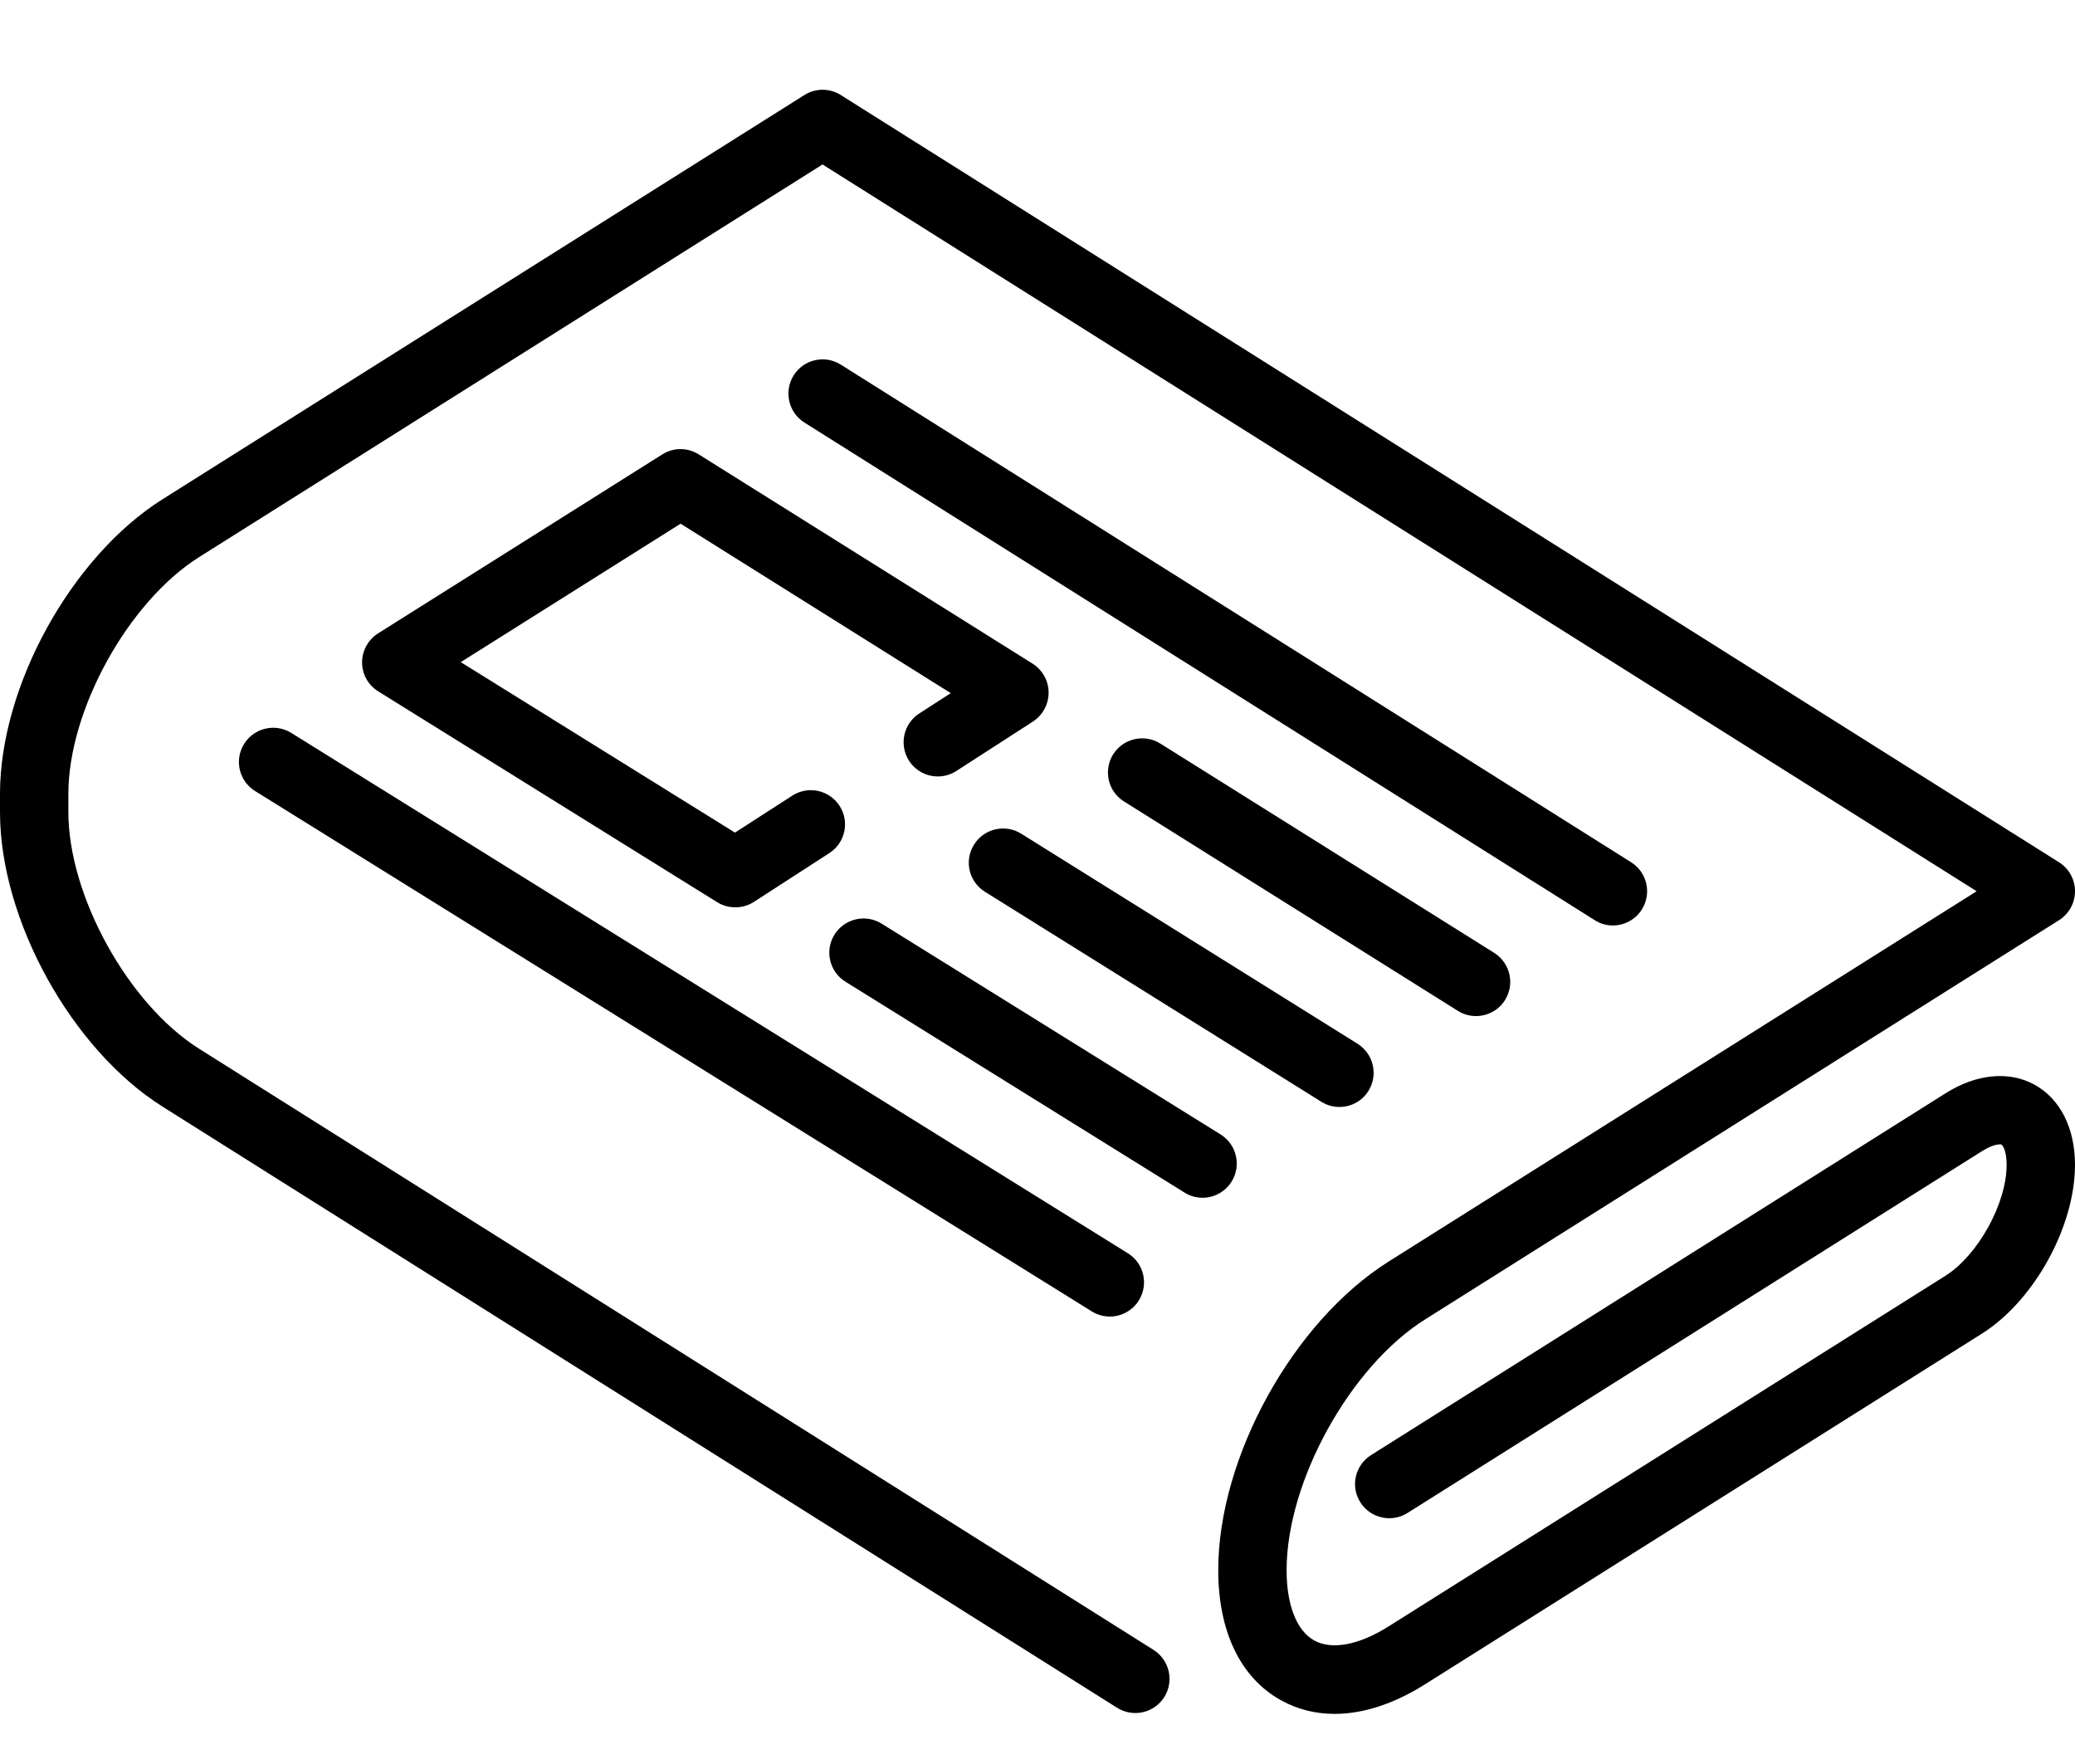 <svg width="20" height="17" viewBox="0 0 20 17" fill="none" xmlns="http://www.w3.org/2000/svg">
<path d="M19.611 10.454C19.364 10.318 19.05 10.348 18.751 10.537L13.215 14.023C13.061 14.12 13.014 14.323 13.111 14.477C13.208 14.631 13.412 14.678 13.566 14.581L19.102 11.095C19.219 11.021 19.283 11.026 19.292 11.031C19.302 11.037 19.341 11.088 19.341 11.226C19.341 11.598 19.065 12.097 18.751 12.295L13.384 15.674C13.098 15.854 12.838 15.903 12.668 15.81C12.498 15.716 12.401 15.469 12.401 15.132C12.401 14.277 13.012 13.171 13.735 12.716L19.846 8.868C19.942 8.807 20 8.702 20 8.589C20 8.476 19.942 8.37 19.846 8.31L8.104 0.916C7.997 0.848 7.86 0.848 7.753 0.916L1.567 4.811C0.689 5.364 0 6.611 0 7.65V7.826C0 8.865 0.689 10.112 1.567 10.665L10.767 16.458C10.921 16.555 11.125 16.509 11.222 16.355C11.319 16.201 11.272 15.997 11.118 15.9L1.919 10.107C1.236 9.677 0.659 8.633 0.659 7.826V7.65C0.659 6.843 1.236 5.799 1.919 5.369L7.928 1.585L19.052 8.589L13.384 12.158C12.463 12.738 11.742 14.044 11.742 15.132C11.742 15.725 11.958 16.171 12.349 16.387C12.507 16.474 12.68 16.517 12.864 16.517C13.138 16.517 13.435 16.421 13.735 16.232L19.102 12.853C19.606 12.536 20 11.821 20 11.226C20 10.872 19.858 10.591 19.611 10.454Z" fill="black"/>
<path d="M15.546 8.919C15.655 8.919 15.762 8.864 15.825 8.765C15.922 8.611 15.876 8.407 15.722 8.31L8.104 3.514C7.95 3.417 7.747 3.463 7.65 3.617C7.553 3.771 7.599 3.975 7.753 4.072L15.371 8.868C15.425 8.903 15.486 8.919 15.546 8.919Z" fill="black"/>
<path d="M14.226 9.792C14.336 9.792 14.443 9.738 14.506 9.638C14.603 9.484 14.556 9.28 14.402 9.183L11.184 7.166C11.03 7.069 10.826 7.116 10.729 7.27C10.633 7.424 10.679 7.628 10.834 7.724L14.052 9.742C14.106 9.776 14.166 9.792 14.226 9.792Z" fill="black"/>
<path d="M9.842 8.034C9.688 7.938 9.484 7.985 9.388 8.14C9.291 8.294 9.338 8.497 9.493 8.594L12.736 10.618C12.79 10.652 12.85 10.668 12.91 10.668C13.02 10.668 13.127 10.614 13.19 10.513C13.286 10.359 13.239 10.156 13.085 10.059L9.842 8.034Z" fill="black"/>
<path d="M6.384 4.379L3.644 6.104C3.548 6.165 3.49 6.271 3.49 6.384C3.49 6.498 3.549 6.603 3.646 6.663L6.913 8.695C6.966 8.728 7.027 8.744 7.087 8.744C7.149 8.744 7.212 8.727 7.266 8.692L7.994 8.221C8.147 8.123 8.191 7.918 8.092 7.766C7.993 7.613 7.789 7.569 7.636 7.668L7.084 8.024L4.441 6.381L6.56 5.047L9.164 6.68L8.86 6.876C8.707 6.975 8.664 7.179 8.762 7.332C8.861 7.485 9.065 7.529 9.218 7.43L9.957 6.953C10.051 6.891 10.108 6.786 10.107 6.673C10.107 6.561 10.048 6.456 9.953 6.396L6.735 4.379C6.627 4.311 6.491 4.311 6.384 4.379Z" fill="black"/>
<path d="M11.871 11.387C11.967 11.232 11.919 11.029 11.765 10.933L8.497 8.901C8.343 8.805 8.139 8.853 8.043 9.007C7.947 9.162 7.994 9.365 8.149 9.461L11.417 11.493C11.471 11.527 11.531 11.543 11.59 11.543C11.7 11.543 11.808 11.488 11.871 11.387Z" fill="black"/>
<path d="M2.353 7.169C2.256 7.324 2.304 7.527 2.458 7.623L10.523 12.638C10.578 12.672 10.638 12.688 10.697 12.688C10.807 12.688 10.915 12.632 10.977 12.532C11.073 12.377 11.026 12.174 10.871 12.078L2.807 7.063C2.652 6.967 2.449 7.015 2.353 7.169Z" fill="black"/>
</svg>

